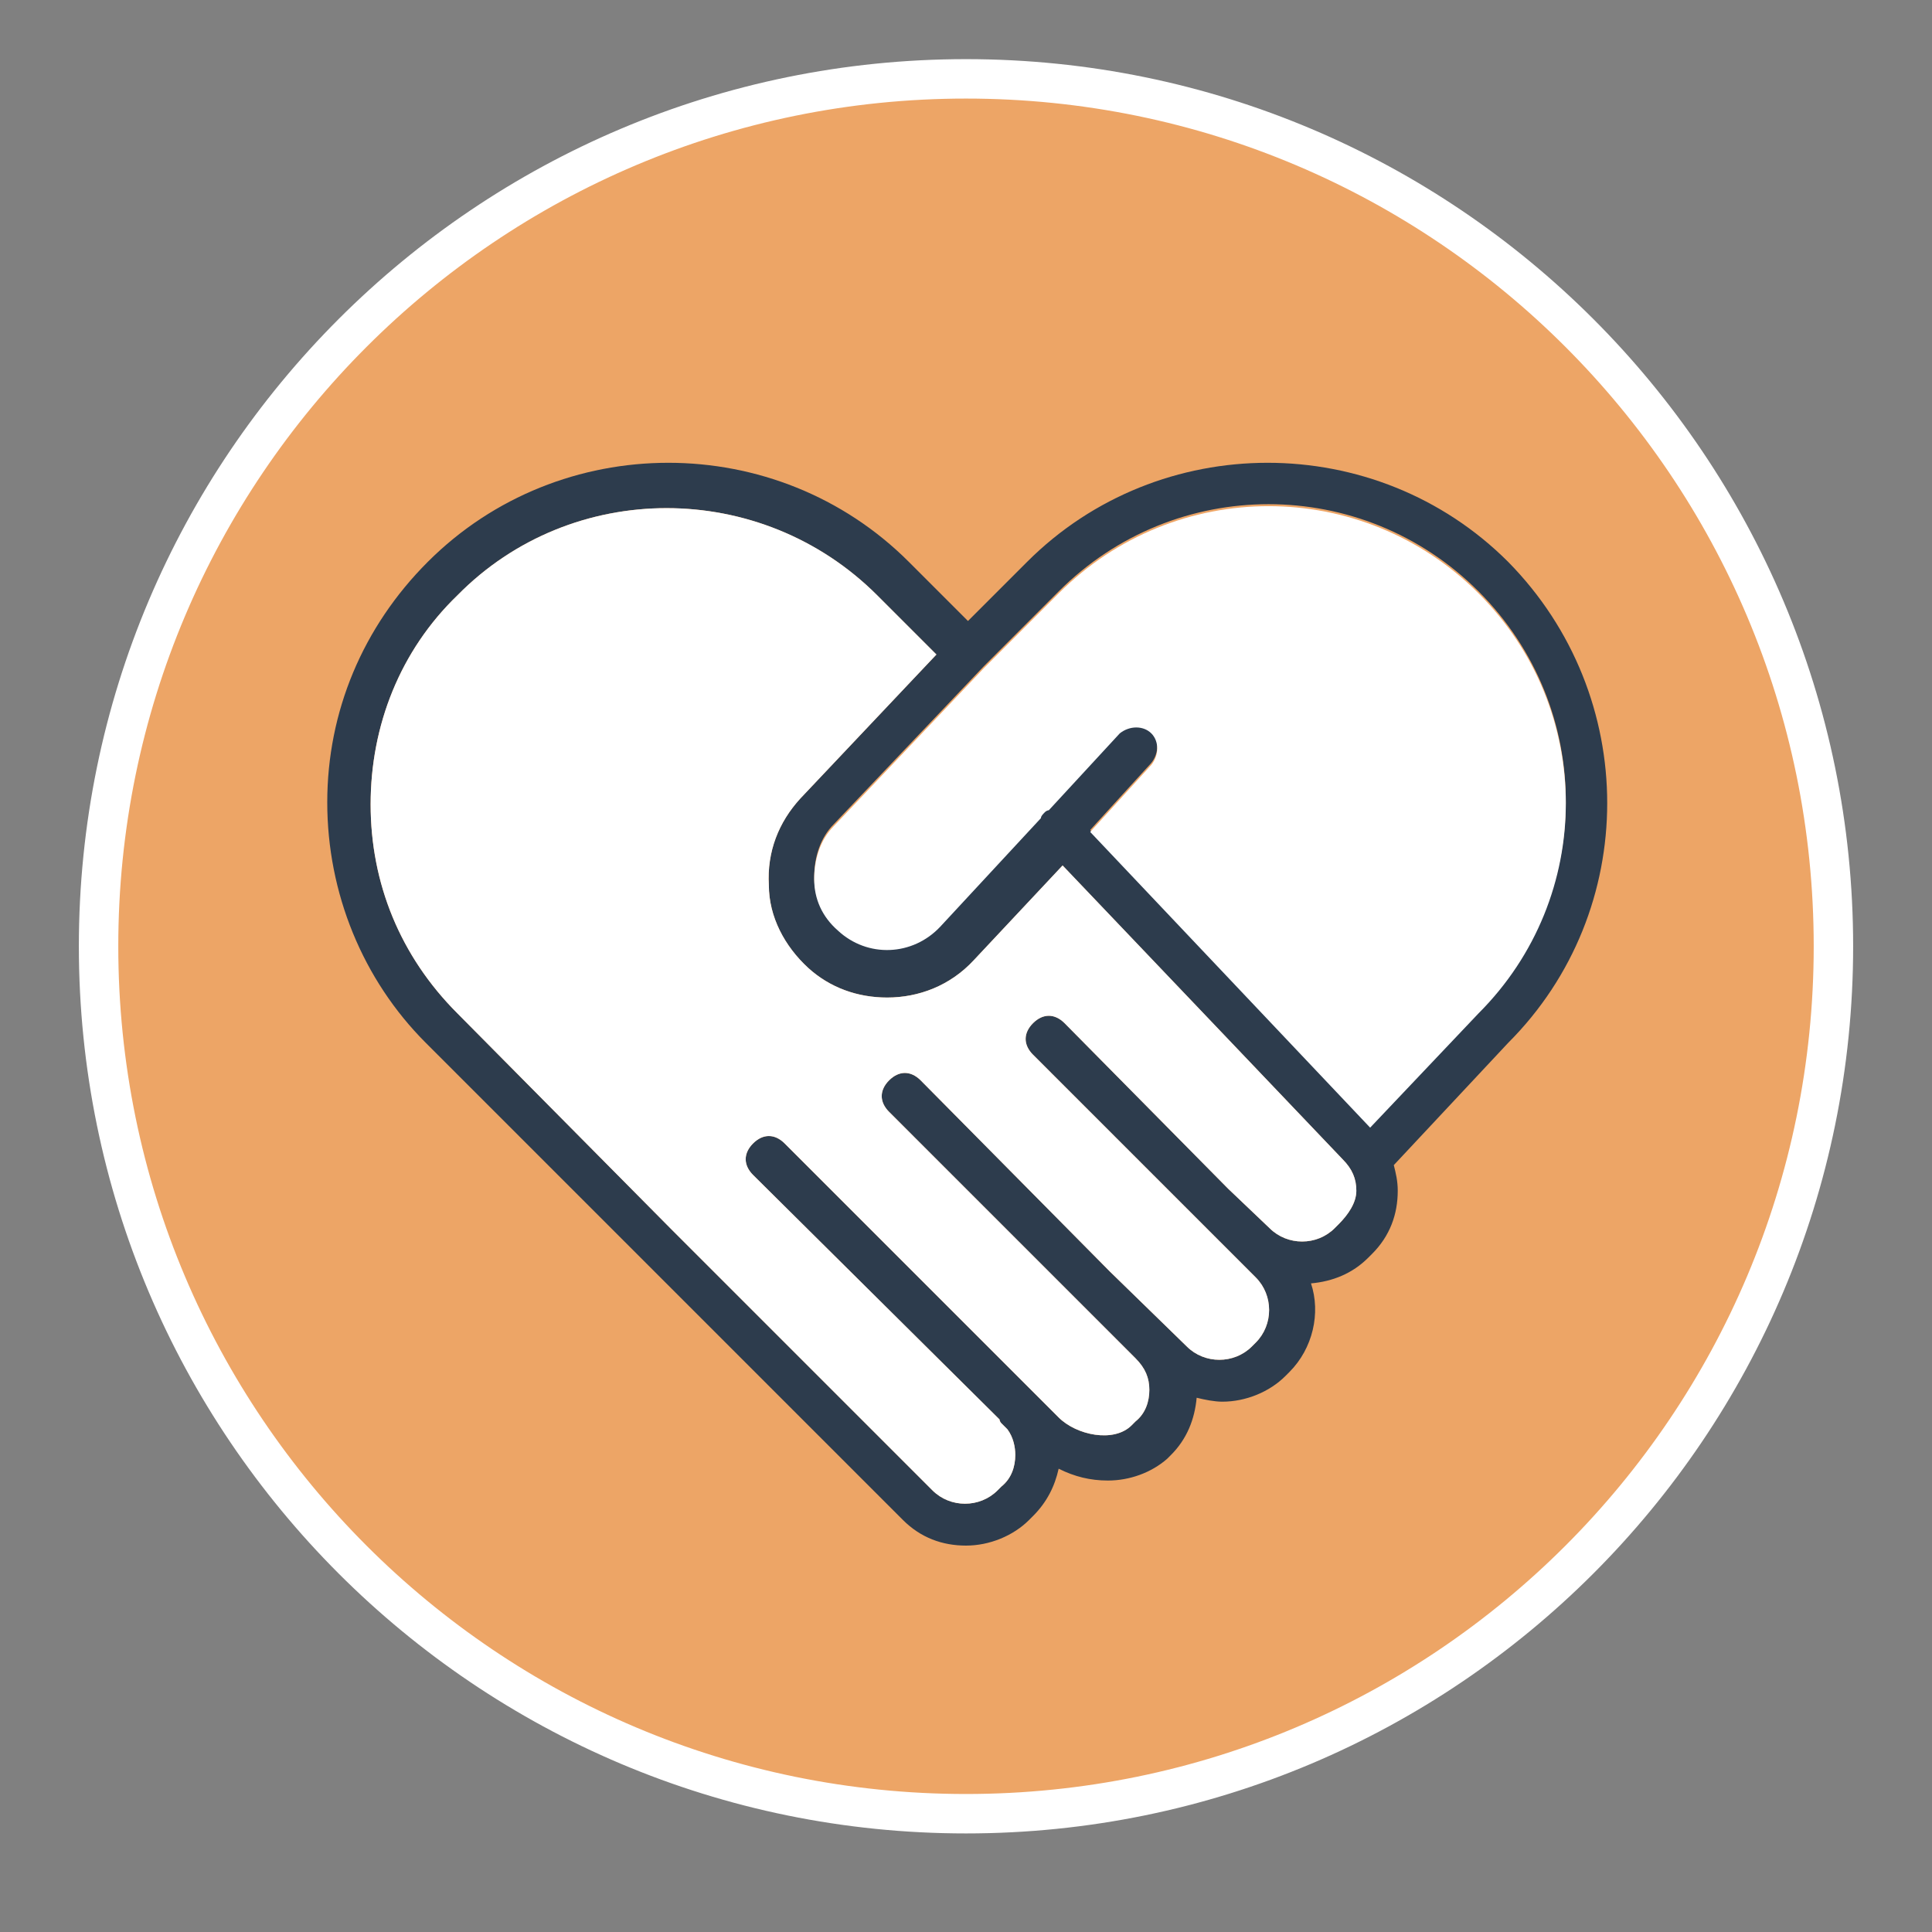 <?xml version="1.0" encoding="utf-8"?>
<!-- Generator: Adobe Illustrator 25.0.1, SVG Export Plug-In . SVG Version: 6.00 Build 0)  -->
<svg version="1.1" id="Layer_1" xmlns="http://www.w3.org/2000/svg" xmlns:xlink="http://www.w3.org/1999/xlink" x="0px" y="0px"
	 viewBox="0 0 98 98" style="enable-background:new 0 0 98 98;" xml:space="preserve">
<rect x="0" y="0" width="98" height="98" fill="#808080" stroke="none"/>
<style type="text/css">
	.st0{clip-path:url(#SVGID_2_);}
	.st1{fill:#EDA566;stroke:#FFFFFF;stroke-width:2;}
	.st2{fill:#2D3C4D;}
	.st3{fill:#FFFFFF;}
</style>
<g>
	<defs>
		<rect id="SVGID_1_" x="4" y="3" width="90" height="90"/>
	</defs>
	<clipPath id="SVGID_2_">
		<use xlink:href="#SVGID_1_"  style="overflow:visible;"/>
	</clipPath>
	<g class="st0">
		<path class="st1" d="M93,48c0,24.3-19.7,44-44,44S5,72.3,5,48S24.7,4,49,4S93,23.7,93,48z"/>
		<path class="st2" d="M76.5,28.5c-6.7-6.7-17.7-6.7-24.4,0l-3,3l-3-3c-6.7-6.7-17.7-6.7-24.4,0c-3.3,3.3-5.1,7.6-5.1,12.2
			c0,4.6,1.8,9,5,12.2l10.9,10.9l13.3,13.3c0.9,0.9,2,1.3,3.2,1.3c1.2,0,2.4-0.5,3.2-1.3l0.2-0.2c0.7-0.7,1.1-1.5,1.3-2.4
			c0.8,0.4,1.6,0.6,2.5,0.6c1.1,0,2.2-0.4,3-1.1l0.2-0.2c0.8-0.8,1.2-1.8,1.3-2.9c0.4,0.1,0.9,0.2,1.3,0.2c1.2,0,2.4-0.5,3.2-1.3
			l0.2-0.2c1.2-1.2,1.6-3,1.1-4.5c1.1-0.1,2.1-0.5,2.9-1.3l0.2-0.2c0.9-0.9,1.3-2,1.3-3.2c0-0.5-0.1-0.9-0.2-1.3l5.8-6.2
			C83.2,46.2,83.2,35.3,76.5,28.5z M67.9,62.1l-0.2,0.2c-0.9,0.9-2.4,0.9-3.3,0l-2.1-2L54,51.9c-0.5-0.5-1.1-0.5-1.6,0
			c-0.5,0.5-0.5,1.1,0,1.6l11.3,11.3c0.9,0.9,0.9,2.4,0,3.3l-0.2,0.2c-0.9,0.9-2.4,0.9-3.3,0l-3.9-3.8l-9.6-9.7
			c-0.5-0.5-1.1-0.5-1.6,0c-0.5,0.5-0.5,1.1,0,1.6l9.6,9.6l0.1,0.1l2.8,2.8c0.5,0.5,0.7,1,0.7,1.6c0,0.6-0.2,1.2-0.7,1.6l-0.2,0.2
			c-0.9,0.9-2.8,0.5-3.7-0.4l-1.2-1.2c-0.1-0.1-0.2-0.2-0.3-0.3L39.8,58c-0.5-0.5-1.1-0.5-1.6,0c-0.5,0.5-0.5,1.1,0,1.6L50.7,72
			c0,0,0,0.1,0.1,0.2l0.3,0.3c0.3,0.4,0.4,0.9,0.4,1.3c0,0.6-0.2,1.2-0.7,1.6l-0.2,0.2c-0.9,0.9-2.4,0.9-3.3,0L34,62.3L23.2,51.4
			c-2.9-2.9-4.4-6.6-4.4-10.6s1.5-7.8,4.4-10.6c5.8-5.9,15.4-5.9,21.3,0l3,3l-6.9,7.3c-1.1,1.2-1.7,2.7-1.6,4.4c0,1.6,0.8,3.1,2,4.2
			c1.1,1,2.5,1.5,4,1.5c1.6,0,3.2-0.6,4.4-1.9l4.5-4.8l14.2,14.9c0.5,0.5,0.7,1,0.7,1.6S68.4,61.6,67.9,62.1z M69.5,57.1l-14.2-15
			l3.1-3.4c0.4-0.5,0.4-1.2,0-1.6s-1.1-0.4-1.6,0l-3.6,3.9c0,0-0.1,0-0.2,0.1c-0.1,0.1-0.2,0.2-0.2,0.3l-5.1,5.5
			c-1.4,1.5-3.7,1.6-5.2,0.2c-0.8-0.7-1.2-1.6-1.2-2.6c0-1,0.3-2,1-2.7l7.6-8l3.8-3.8c5.9-5.9,15.4-5.9,21.3,0s5.9,15.4,0,21.3
			L69.5,57.1z"/>
		<path class="st3" d="M67.9,62.1l-0.2,0.2c-0.9,0.9-2.4,0.9-3.3,0l-2.1-2L54,51.9c-0.5-0.5-1.1-0.5-1.6,0c-0.5,0.5-0.5,1.1,0,1.6
			l11.3,11.3c0.9,0.9,0.9,2.4,0,3.3l-0.2,0.2c-0.9,0.9-2.4,0.9-3.3,0l-3.9-3.8l-9.6-9.7c-0.5-0.5-1.1-0.5-1.6,0
			c-0.5,0.5-0.5,1.1,0,1.6l9.6,9.6l0.1,0.1l2.8,2.8c0.5,0.5,0.7,1,0.7,1.6c0,0.6-0.2,1.2-0.7,1.6l-0.2,0.2c-0.9,0.9-2.8,0.5-3.7-0.4
			l-1.2-1.2c-0.1-0.1-0.2-0.2-0.3-0.3L39.8,58c-0.5-0.5-1.1-0.5-1.6,0c-0.5,0.5-0.5,1.1,0,1.6L50.7,72c0,0,0,0.1,0.1,0.2l0.3,0.3
			c0.3,0.4,0.4,0.9,0.4,1.3c0,0.6-0.2,1.2-0.7,1.6l-0.2,0.2c-0.9,0.9-2.4,0.9-3.3,0L34,62.3L23.2,51.4c-2.9-2.9-4.4-6.6-4.4-10.6
			s1.5-7.8,4.4-10.6c5.8-5.9,15.4-5.9,21.3,0l3,3l-6.9,7.3c-1.1,1.2-1.7,2.7-1.6,4.4c0,1.6,0.8,3.1,2,4.2c1.1,1,2.5,1.5,4,1.5
			c1.6,0,3.2-0.6,4.4-1.9l4.5-4.8l14.2,14.9c0.5,0.5,0.7,1,0.7,1.6S68.4,61.6,67.9,62.1z"/>
		<path class="st3" d="M69.5,57.2l-14.2-15l3.1-3.4c0.4-0.5,0.4-1.2,0-1.6s-1.1-0.4-1.6,0l-3.6,3.9c0,0-0.1,0-0.2,0.1
			c-0.1,0.1-0.2,0.2-0.2,0.3L47.7,47c-1.4,1.5-3.7,1.6-5.2,0.2c-0.8-0.7-1.2-1.6-1.2-2.6c0-1,0.3-2,1-2.7l7.6-8l3.8-3.8
			c5.9-5.9,15.4-5.9,21.3,0c5.9,5.9,5.9,15.4,0,21.3L69.5,57.2z"/>
	</g>
</g>
</svg>
